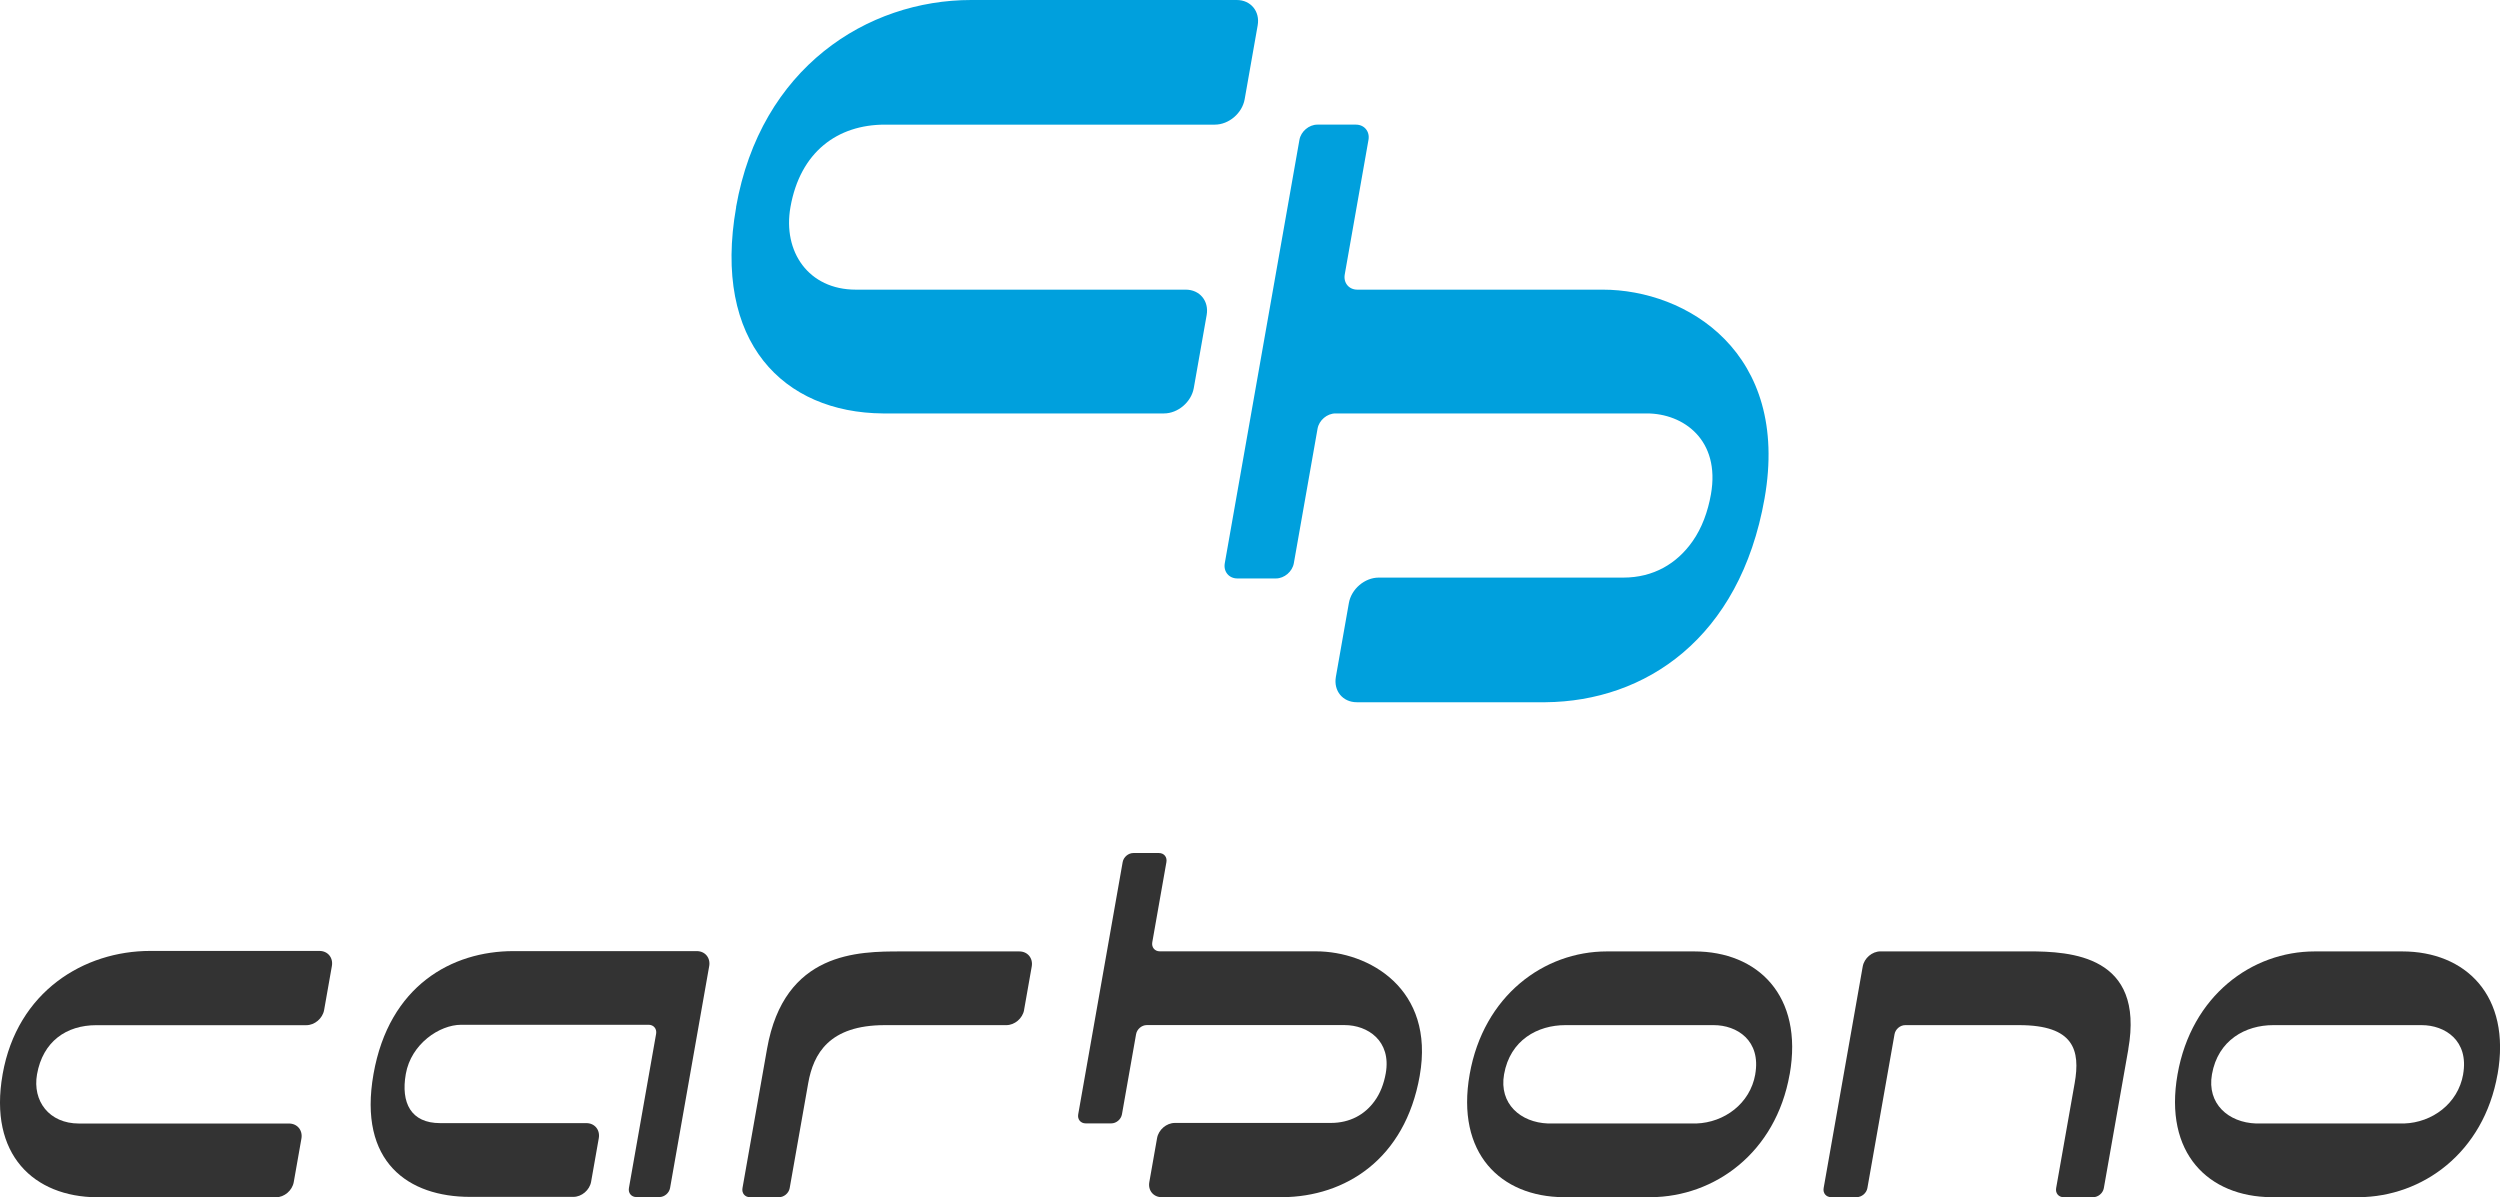 <svg xmlns="http://www.w3.org/2000/svg" id="Layer_2" data-name="Layer 2" viewBox="0 0 557.22 266.84"><defs><style>      .cls-1 {        fill: #00a0dd;      }      .cls-2 {        fill: #333;      }    </style></defs><g id="Layer_1-2" data-name="Layer 1"><g><g><path class="cls-1" d="M164.06,46.16C169.54,15.08,193.3,0,216.47,0h59.19c3.12,0,5.21,2.53,4.66,5.66l-2.9,16.46c-.55,3.12-3.53,5.66-6.65,5.66h-73.54c-10.55,0-18.88,6.07-21.05,18.39-1.75,9.93,4.02,18.39,14.57,18.39h73.54c3.12,0,5.21,2.53,4.66,5.66l-2.87,16.27c-.55,3.12-3.53,5.66-6.65,5.66h-62.65c-22.1-.18-38.02-15.82-32.7-45.98Z"></path><path class="cls-1" d="M393.3,111.09c-5.51,31.27-26.65,45.24-48.82,45.43h-42.07c-3.12,0-5.21-2.53-4.66-5.66l2.9-16.46c.55-3.12,3.53-5.66,6.65-5.66h54.52c6.74,0,11.96-3.13,15.43-8.09,2.08-2.94,3.42-6.62,4.1-10.48,2.14-12.14-6.16-18.02-14.29-18.02h-69.4c-1.87,0-3.66,1.52-3.99,3.39l-5.29,30c-.33,1.87-2.12,3.39-3.99,3.39h-8.6c-1.87,0-3.13-1.52-2.8-3.39l16.64-94.37c.33-1.87,2.12-3.39,3.99-3.39h8.6c1.87,0,3.13,1.52,2.8,3.39l-5.29,30c-.33,1.87.92,3.39,2.8,3.39h54.71c18.68,0,41.8,13.98,36.06,46.53Z"></path></g><g><path class="cls-2" d="M.58,239.45c3.26-18.52,18.21-27.5,32.9-27.5h37.72c1.86,0,3.1,1.51,2.77,3.37l-1.73,9.81c-.33,1.86-2.1,3.37-3.96,3.37H21.47c-6.68,0-11.92,3.62-13.22,10.96-1.04,5.92,2.67,10.96,9.35,10.96h46.81c1.86,0,3.1,1.51,2.77,3.37l-1.71,9.7c-.33,1.86-2.1,3.37-3.96,3.37H21.61c-14-.11-24.2-9.42-21.03-27.39Z"></path><path class="cls-2" d="M228.26,225.12c-.33,1.86-2.1,3.37-3.96,3.37h-27.09c-12.38,0-15.91,6.36-17.07,12.93l-4.13,23.4c-.2,1.12-1.26,2.02-2.38,2.02h-6.48c-1.12,0-1.86-.9-1.66-2.02l5.48-31.07c3.83-21.69,20.37-21.69,29.9-21.69h26.32c1.86,0,3.1,1.51,2.77,3.37l-1.71,9.7Z"></path><path class="cls-2" d="M316.44,239.78c-3.28,18.63-16.59,26.95-30.63,27.06h-26.87c-1.86,0-3.1-1.51-2.77-3.37l1.73-9.81c.33-1.86,2.1-3.37,3.96-3.37h34.76c4.27,0,7.56-1.86,9.72-4.82,1.3-1.75,2.12-3.94,2.53-6.25,1.27-7.23-4.02-10.74-9.17-10.74h-44.1c-1.12,0-2.18.9-2.38,2.02l-3.15,17.87c-.2,1.12-1.26,2.02-2.38,2.02h-5.71c-1.12,0-1.86-.9-1.66-2.02l9.91-56.22c.2-1.12,1.26-2.02,2.38-2.02h5.71c1.12,0,1.86.9,1.66,2.02l-3.15,17.87c-.2,1.12.55,2.02,1.66,2.02h34.79c11.83,0,26.58,8.33,23.16,27.72Z"></path><path class="cls-2" d="M398.89,239.45c-3.09,17.53-16.75,27.28-30.9,27.39h-19.5c-14-.11-24.03-9.75-20.92-27.39,3.09-17.53,16.55-27.39,30.58-27.39h19.5c14.13,0,24.34,9.86,21.25,27.39ZM391.22,239.45c1.33-7.56-4.09-10.96-9.24-10.96h-33.09c-6.13,0-12.3,3.29-13.65,10.96-1.16,6.57,3.69,10.74,9.79,10.96h33.09c6.17-.22,11.95-4.38,13.11-10.96Z"></path><path class="cls-2" d="M474.38,233.86l-5.46,30.96c-.2,1.12-1.26,2.02-2.38,2.02h-6.59c-1.12,0-1.86-.9-1.66-2.02l4.13-23.4c1.29-7.34-.13-12.93-12.4-12.93h-25.37c-1.12,0-2.18.9-2.38,2.02l-6.05,34.3c-.2,1.12-1.26,2.02-2.38,2.02h-5.71c-1.12,0-1.86-.9-1.66-2.02l8.71-49.39c.33-1.86,2.1-3.37,3.96-3.37h33c9.42,0,25.92.88,22.23,21.8Z"></path><path class="cls-2" d="M556.67,239.45c-3.09,17.53-16.75,27.28-30.9,27.39h-19.5c-14-.11-24.03-9.75-20.92-27.39,3.09-17.53,16.55-27.39,30.58-27.39h19.5c14.13,0,24.34,9.86,21.25,27.39ZM549,239.45c1.33-7.56-4.09-10.96-9.24-10.96h-33.09c-6.13,0-12.3,3.29-13.65,10.96-1.16,6.57,3.69,10.74,9.79,10.96h33.09c6.17-.22,11.95-4.38,13.11-10.96Z"></path><path class="cls-2" d="M158.07,215.34l-8.72,49.45c-.2,1.12-1.26,2.02-2.38,2.02h-5.13c-1.12,0-1.86-.9-1.66-2.02l6.06-34.36c.2-1.12-.55-2.02-1.66-2.02h-41.79c-4.84,0-11.16,4.27-12.34,10.96-1.14,6.46,1.16,10.96,7.65,10.96h32.59c1.86,0,3.1,1.51,2.77,3.37l-1.71,9.7c-.33,1.86-2.1,3.37-3.96,3.37h-23c-13.7,0-25.02-7.67-21.54-27.39s17.5-27.39,31.2-27.39h40.85c1.86,0,3.1,1.51,2.77,3.37Z"></path></g></g></g></svg>